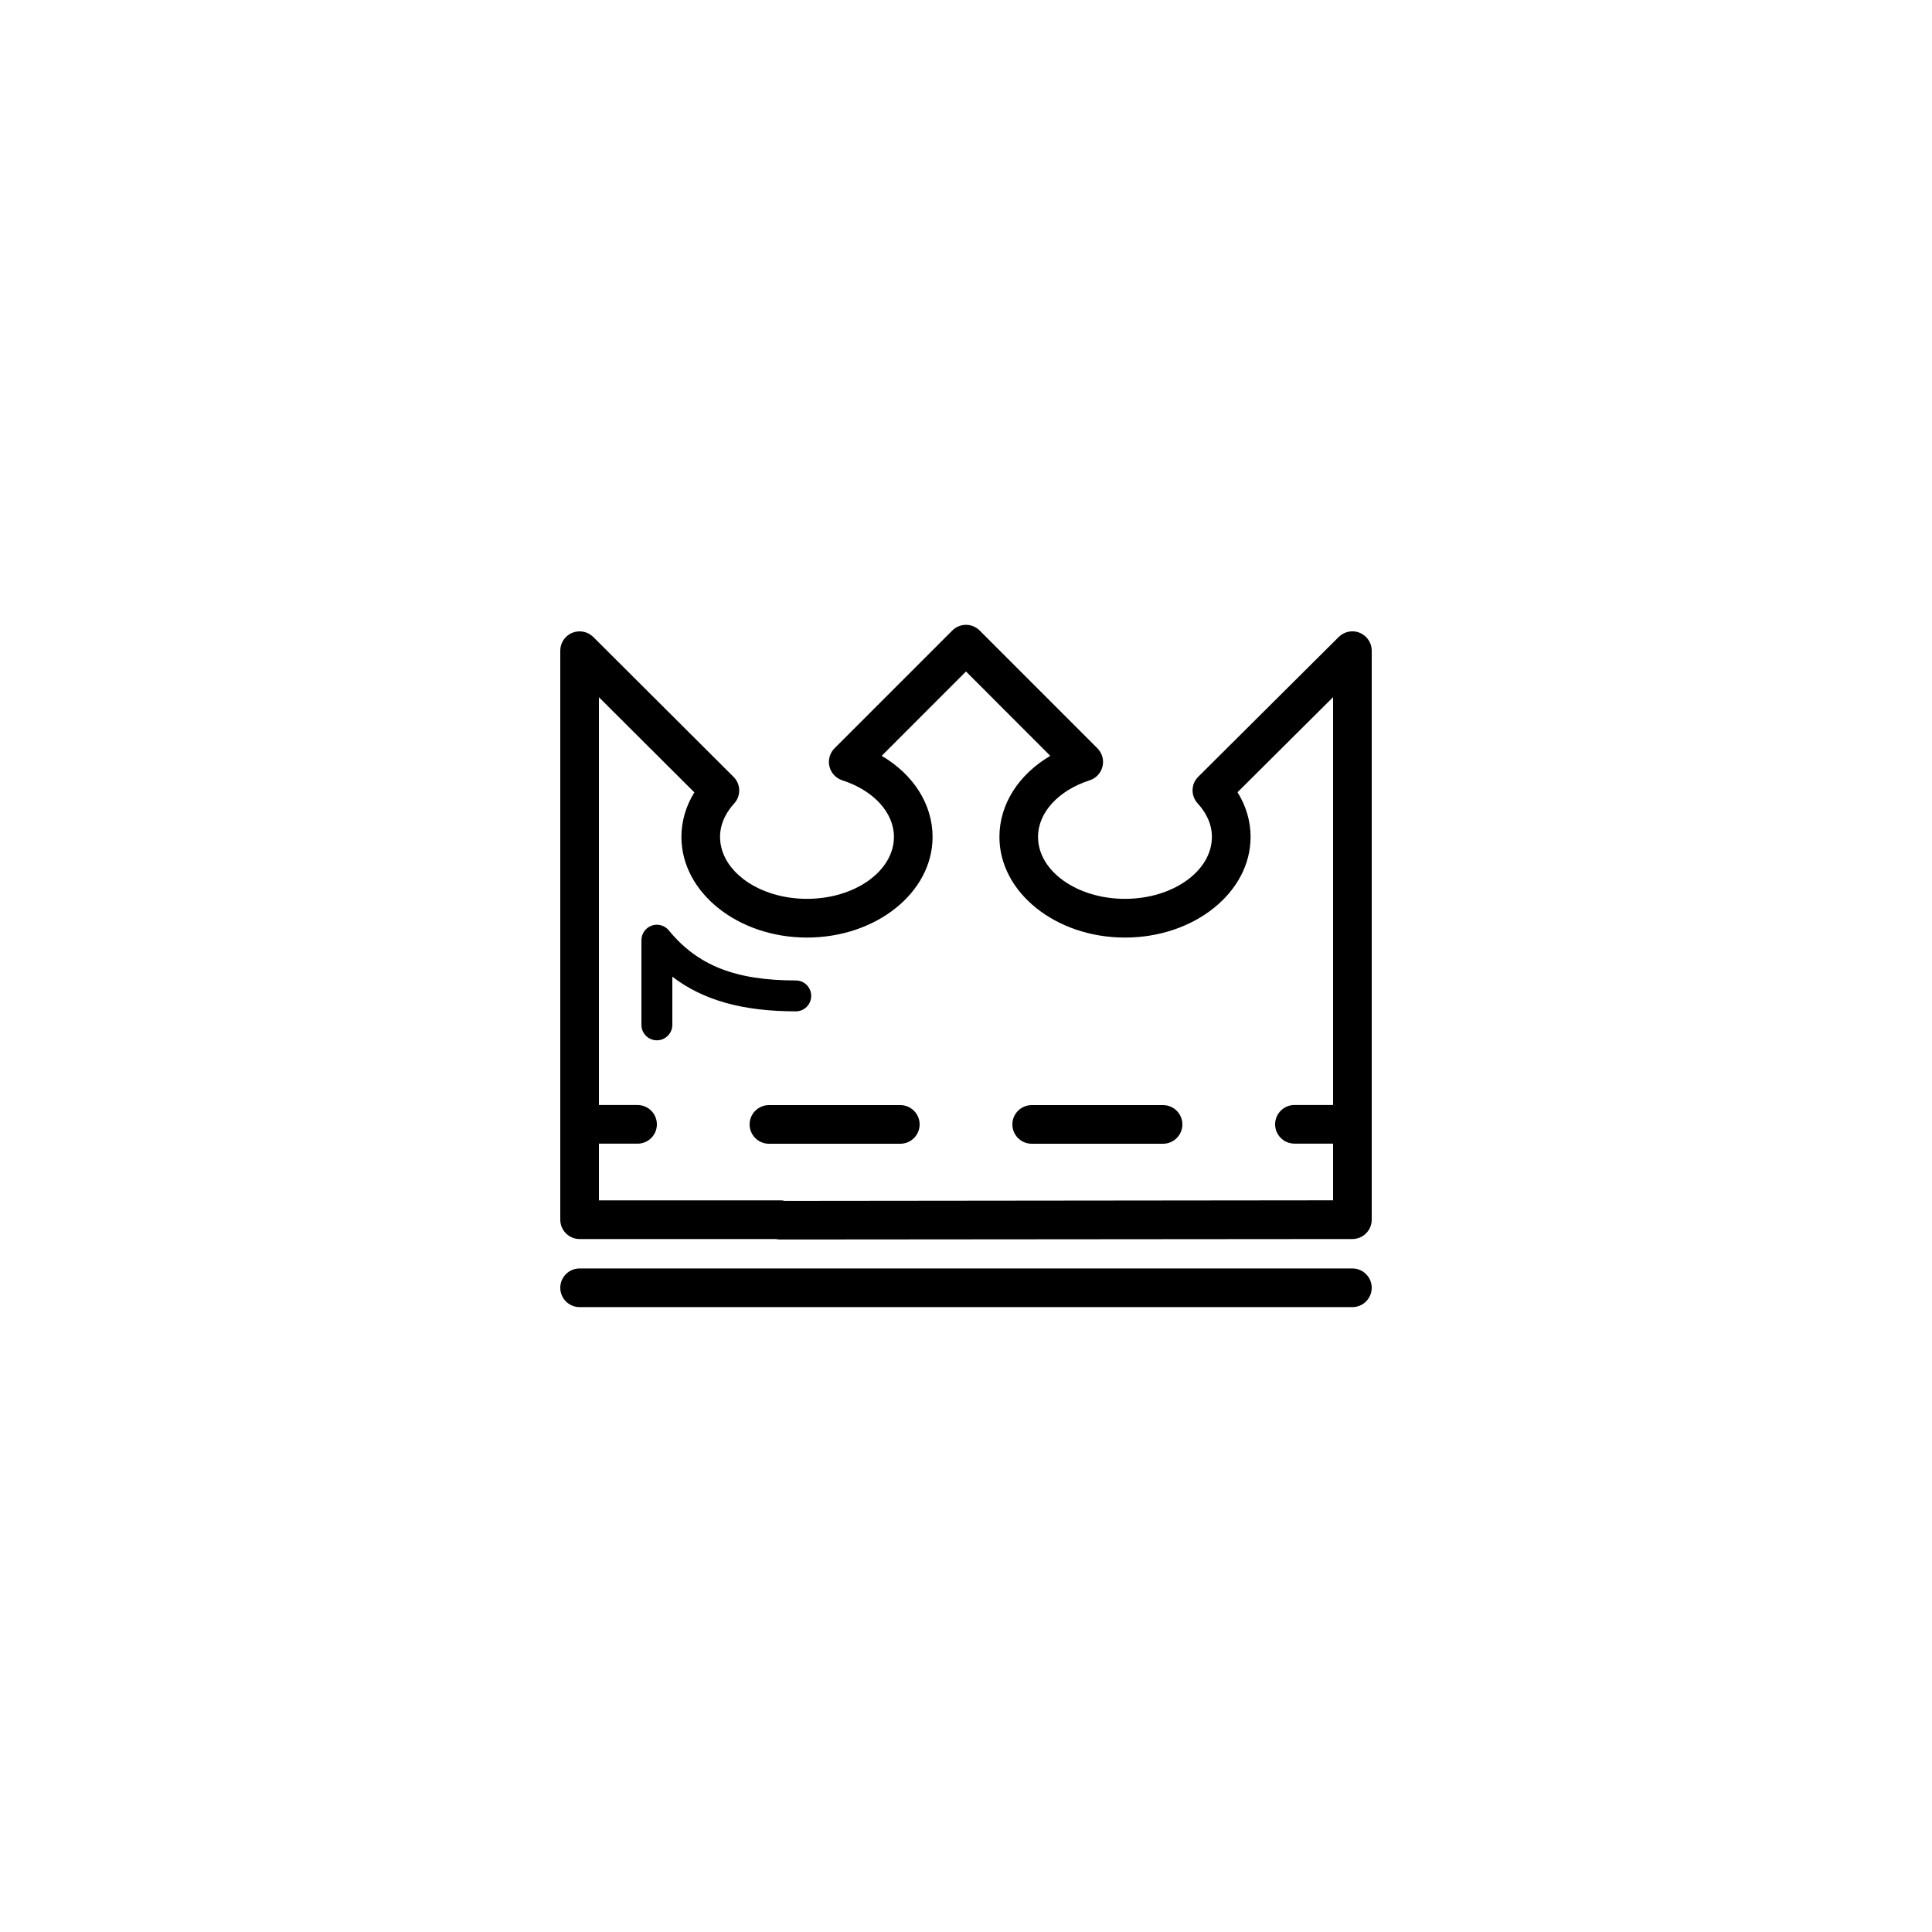 <?xml version="1.0" encoding="utf-8"?>
<!-- Generator: Adobe Illustrator 16.0.4, SVG Export Plug-In . SVG Version: 6.00 Build 0)  -->
<!DOCTYPE svg PUBLIC "-//W3C//DTD SVG 1.1//EN" "http://www.w3.org/Graphics/SVG/1.1/DTD/svg11.dtd">
<svg version="1.1" id="Layer_1" xmlns="http://www.w3.org/2000/svg" xmlns:xlink="http://www.w3.org/1999/xlink" x="0px" y="0px"
	 width="50px" height="50px" viewBox="0 0 50 50" enable-background="new 0 0 50 50" xml:space="preserve">
<path d="M35.5,33.328c0,0.275-0.225,0.5-0.5,0.5H15c-0.276,0-0.5-0.225-0.5-0.5c0-0.277,0.224-0.5,0.5-0.5h20
	C35.275,32.828,35.5,33.051,35.5,33.328z M23.3,28.6h-3.4c-0.276,0-0.5,0.225-0.5,0.5s0.224,0.5,0.5,0.5h3.4
	c0.276,0,0.5-0.225,0.5-0.5S23.576,28.6,23.3,28.6z M30.1,28.6H26.7c-0.276,0-0.5,0.225-0.5,0.5s0.224,0.5,0.5,0.5H30.1
	c0.276,0,0.5-0.225,0.5-0.5S30.376,28.6,30.1,28.6z M35.5,16.839v14.727c0,0.275-0.225,0.5-0.5,0.5l-14.811,0.012h-0.001
	c-0.037,0-0.073-0.004-0.108-0.012H15c-0.276,0-0.5-0.225-0.5-0.5V16.839c0-0.202,0.122-0.385,0.309-0.462
	c0.186-0.076,0.401-0.034,0.544,0.107l3.631,3.621c0.189,0.188,0.197,0.494,0.016,0.69c-0.167,0.183-0.365,0.479-0.365,0.863
	c0,0.885,1.009,1.604,2.25,1.604c1.241,0,2.25-0.721,2.25-1.604c0-0.627-0.525-1.201-1.337-1.464
	c-0.166-0.055-0.292-0.189-0.332-0.358c-0.041-0.169,0.009-0.348,0.132-0.471l3.048-3.048c0.195-0.195,0.512-0.195,0.707,0
	l3.047,3.048c0.123,0.123,0.174,0.302,0.133,0.471s-0.167,0.306-0.332,0.358c-0.812,0.263-1.337,0.837-1.337,1.464
	c0,0.885,1.009,1.604,2.25,1.604s2.25-0.721,2.25-1.604c0-0.384-0.2-0.683-0.368-0.866c-0.182-0.197-0.176-0.503,0.016-0.691
	l3.635-3.617c0.145-0.143,0.36-0.184,0.545-0.107C35.378,16.456,35.5,16.637,35.5,16.839z M34.5,31.064v-1.467h-1
	c-0.275,0-0.5-0.223-0.5-0.5c0-0.275,0.225-0.5,0.5-0.5h1V18.042l-2.473,2.461c0.222,0.357,0.338,0.75,0.338,1.157
	c0,1.437-1.458,2.604-3.25,2.604s-3.25-1.169-3.25-2.604c0-0.847,0.498-1.616,1.316-2.099L25,17.378l-2.182,2.183
	c0.819,0.481,1.317,1.252,1.317,2.099c0,1.437-1.458,2.604-3.25,2.604s-3.25-1.169-3.25-2.604c0-0.405,0.115-0.798,0.335-1.153
	l-2.47-2.463v10.554h1c0.276,0,0.5,0.225,0.5,0.5c0,0.277-0.224,0.5-0.5,0.5h-1v1.467h4.699c0.036,0,0.072,0.004,0.106,0.014
	L34.5,31.064z M20.994,25.773c0-0.221-0.179-0.399-0.4-0.399c-1.56,0-2.542-0.388-3.284-1.295c-0.107-0.131-0.284-0.181-0.444-0.124
	c-0.159,0.057-0.266,0.208-0.266,0.377v2.191c0,0.223,0.179,0.4,0.4,0.4s0.4-0.18,0.4-0.4v-1.246
	c0.806,0.615,1.828,0.896,3.194,0.896C20.814,26.176,20.994,25.996,20.994,25.773z"/>
</svg>
